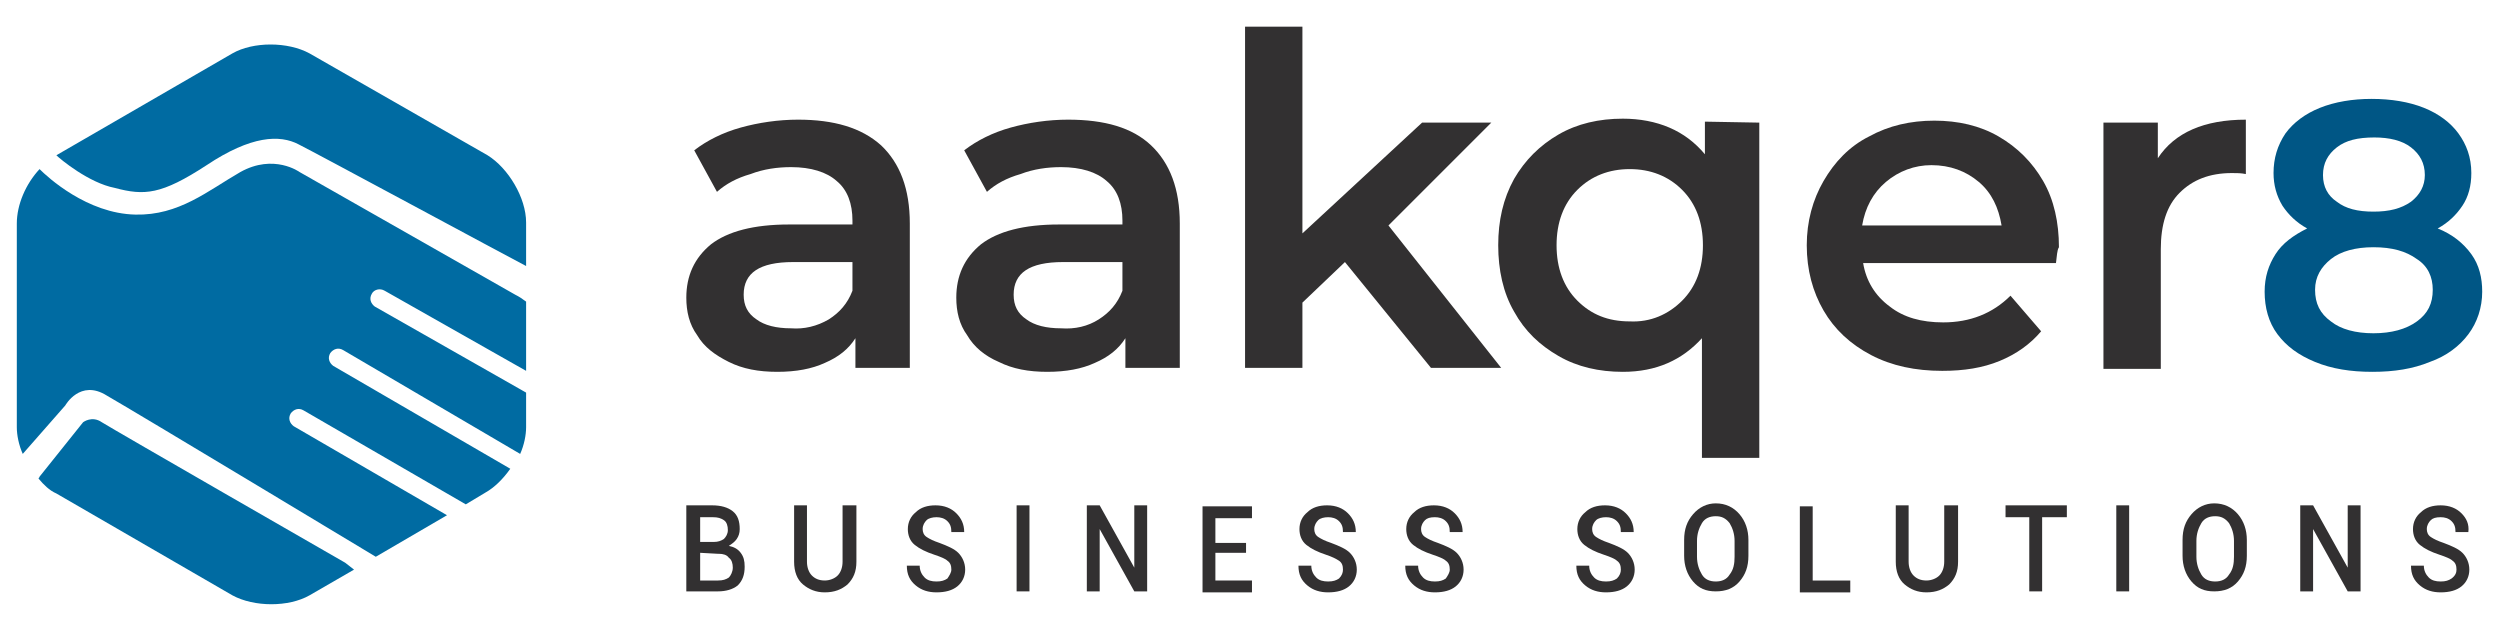 <?xml version="1.0" encoding="UTF-8"?>
<!-- Generator: Adobe Illustrator 26.0.1, SVG Export Plug-In . SVG Version: 6.00 Build 0)  -->
<svg xmlns="http://www.w3.org/2000/svg" xmlns:xlink="http://www.w3.org/1999/xlink" version="1.1" id="Layer_1" x="0px" y="0px" viewBox="0 0 252.8 63.8" style="enable-background:new 0 0 252.8 63.8;" xml:space="preserve">
<style type="text/css">
	.st0{fill:#006BA2;}
	.st1{fill:#323031;}
	.st2{fill:#005685;}
</style>
<g>
	<g>
		<path class="st0" d="M52.1,29.8L30.3,17.4c0,0-2.6-1.9-6,0c-3.3,1.9-6.2,4.4-10.6,4.3c-4.9-0.1-8.9-3.8-9.7-4.6    c-1.4,1.5-2.3,3.6-2.3,5.5v20.6c0,0.8,0.2,1.8,0.6,2.7l4.3-4.9c0,0,1.5-2.7,4.2-1C13.6,41.6,38,56.3,38,56.3s0,0,0,0l7.2-4.2    l-15.5-9c-0.4-0.3-0.6-0.8-0.3-1.3c0.3-0.4,0.8-0.6,1.3-0.3l16.4,9.5l2-1.2c0.9-0.5,1.8-1.4,2.5-2.4L33.7,37    c-0.4-0.3-0.6-0.8-0.3-1.3c0.3-0.4,0.8-0.6,1.3-0.3l17.9,10.5c0.4-0.9,0.6-1.9,0.6-2.7v-3.5L37.9,31c-0.4-0.3-0.6-0.8-0.3-1.3    c0.2-0.4,0.8-0.6,1.3-0.3l14.3,8.1v-7C52.8,30.2,52.5,30,52.1,29.8z"></path>
		<path class="st0" d="M20.9,16.7c4.5-3,7.4-3.1,9.3-2.1c1.8,0.9,20.7,11.1,23,12.3v-4.4c0-2.5-1.8-5.5-3.9-6.8L31.3,5.4    c-2.2-1.2-5.7-1.2-7.8,0L5.7,15.7c0.4,0.4,3.3,2.8,5.9,3.3C14.6,19.8,16.3,19.7,20.9,16.7z"></path>
		<path class="st0" d="M10.3,42.7c-1-0.7-1.9,0-1.9,0L4,48.2c0,0.1-0.1,0.1-0.1,0.2C4.4,49,5,49.6,5.7,49.9l17.8,10.3    c2.2,1.2,5.7,1.2,7.8,0l4.5-2.6c-0.5-0.4-0.9-0.7-0.9-0.7S11.4,43.4,10.3,42.7z"></path>
	</g>
	<g>
		<path class="st1" d="M89.1,14.7c1.9,1.8,2.9,4.4,2.9,7.9v14.6h-5.5v-3c-0.7,1.1-1.7,1.9-3.1,2.5c-1.3,0.6-2.9,0.9-4.8,0.9    c-1.9,0-3.5-0.3-4.9-1s-2.5-1.5-3.2-2.7c-0.8-1.1-1.1-2.4-1.1-3.8c0-2.2,0.8-4,2.5-5.4c1.7-1.3,4.3-2,7.9-2h6.4v-0.4    c0-1.7-0.5-3.1-1.6-4c-1-0.9-2.6-1.4-4.6-1.4c-1.4,0-2.8,0.2-4.1,0.7c-1.4,0.4-2.5,1-3.4,1.8l-2.3-4.2c1.3-1,2.9-1.8,4.7-2.3    c1.8-0.5,3.8-0.8,5.8-0.8C84.3,12.1,87.1,12.9,89.1,14.7z M83.8,32.3c1.1-0.7,1.9-1.6,2.4-2.9v-2.9h-6c-3.4,0-5,1.1-5,3.3    c0,1.1,0.4,1.9,1.3,2.5c0.8,0.6,2,0.9,3.5,0.9C81.3,33.3,82.6,33,83.8,32.3z"></path>
		<path class="st1" d="M116.4,14.7c1.9,1.8,2.9,4.4,2.9,7.9v14.6h-5.5v-3c-0.7,1.1-1.7,1.9-3.1,2.5c-1.3,0.6-2.9,0.9-4.8,0.9    c-1.9,0-3.5-0.3-4.9-1c-1.4-0.6-2.5-1.5-3.2-2.7c-0.8-1.1-1.1-2.4-1.1-3.8c0-2.2,0.8-4,2.5-5.4c1.7-1.3,4.3-2,7.9-2h6.4v-0.4    c0-1.7-0.5-3.1-1.6-4c-1-0.9-2.6-1.4-4.6-1.4c-1.4,0-2.8,0.2-4.1,0.7c-1.4,0.4-2.5,1-3.4,1.8l-2.3-4.2c1.3-1,2.9-1.8,4.7-2.3    c1.8-0.5,3.8-0.8,5.8-0.8C111.7,12.1,114.5,12.9,116.4,14.7z M111.1,32.3c1.1-0.7,1.9-1.6,2.4-2.9v-2.9h-6c-3.4,0-5,1.1-5,3.3    c0,1.1,0.4,1.9,1.3,2.5c0.8,0.6,2,0.9,3.5,0.9C108.7,33.3,110,33,111.1,32.3z"></path>
		<path class="st1" d="M136,26.5l-4.3,4.1v6.6h-5.8V2.7h5.8v20.9l12.1-11.2h7l-10.4,10.4l11.4,14.4h-7.1L136,26.5z"></path>
		<path class="st1" d="M177.9,12.4v33.9h-5.8V34.2c-2,2.2-4.6,3.4-8,3.4c-2.4,0-4.6-0.5-6.5-1.6c-1.9-1.1-3.4-2.5-4.5-4.5    c-1.1-1.9-1.6-4.2-1.6-6.7c0-2.5,0.5-4.7,1.6-6.7c1.1-1.9,2.6-3.4,4.5-4.5c1.9-1.1,4.1-1.6,6.5-1.6c1.7,0,3.3,0.3,4.7,0.9    c1.4,0.6,2.6,1.5,3.6,2.7v-3.3L177.9,12.4L177.9,12.4z M170.1,30.4c1.4-1.4,2.1-3.3,2.1-5.6c0-2.3-0.7-4.2-2.1-5.6    c-1.4-1.4-3.2-2.1-5.3-2.1s-3.9,0.7-5.3,2.1c-1.4,1.4-2.1,3.3-2.1,5.6c0,2.3,0.7,4.2,2.1,5.6c1.4,1.4,3.1,2.1,5.3,2.1    C166.9,32.6,168.7,31.8,170.1,30.4z"></path>
		<path class="st1" d="M207.9,26.6h-19.5c0.3,1.8,1.2,3.3,2.7,4.4c1.4,1.1,3.2,1.6,5.4,1.6c2.7,0,5-0.9,6.8-2.7l3.1,3.6    c-1.1,1.3-2.5,2.3-4.2,3c-1.7,0.7-3.6,1-5.8,1c-2.7,0-5.1-0.5-7.2-1.6c-2.1-1.1-3.7-2.6-4.8-4.5c-1.1-1.9-1.7-4.1-1.7-6.6    c0-2.4,0.6-4.6,1.7-6.5c1.1-1.9,2.6-3.5,4.6-4.5c2-1.1,4.2-1.6,6.6-1.6c2.4,0,4.6,0.5,6.5,1.6c1.9,1.1,3.4,2.6,4.5,4.5    c1.1,1.9,1.6,4.2,1.6,6.7C208,25.3,208,25.9,207.9,26.6z M190.7,18.4c-1.3,1.1-2.1,2.6-2.4,4.4h14.1c-0.3-1.8-1-3.3-2.3-4.4    c-1.3-1.1-2.9-1.7-4.8-1.7C193.6,16.7,192,17.3,190.7,18.4z"></path>
		<path class="st1" d="M227.1,12.1v5.5c-0.5-0.1-0.9-0.1-1.4-0.1c-2.3,0-4,0.7-5.3,2c-1.3,1.3-1.9,3.2-1.9,5.7v12.1h-5.8V12.4h5.5    V16C219.9,13.4,222.9,12.1,227.1,12.1z"></path>
		<path class="st2" d="M249.9,25.7c0.8,1.1,1.1,2.4,1.1,3.8c0,1.6-0.5,3.1-1.4,4.3c-0.9,1.2-2.2,2.2-3.9,2.8c-1.7,0.7-3.6,1-5.8,1    c-2.2,0-4.1-0.3-5.8-1c-1.7-0.7-2.9-1.6-3.8-2.8c-0.9-1.2-1.3-2.7-1.3-4.3c0-1.5,0.4-2.7,1.1-3.8c0.7-1.1,1.8-1.9,3.2-2.6    c-1.1-0.6-1.9-1.4-2.5-2.3c-0.6-1-0.9-2.1-0.9-3.3c0-1.5,0.4-2.8,1.2-4c0.8-1.1,2-2,3.5-2.6c1.5-0.6,3.3-0.9,5.2-0.9    c2,0,3.8,0.3,5.3,0.9c1.5,0.6,2.7,1.5,3.5,2.6c0.8,1.1,1.3,2.4,1.3,4c0,1.3-0.3,2.4-0.9,3.3c-0.6,0.9-1.4,1.7-2.5,2.3    C248,23.7,249.1,24.6,249.9,25.7z M244.4,32.5c1.1-0.8,1.6-1.8,1.6-3.2c0-1.3-0.5-2.4-1.6-3.1c-1.1-0.8-2.5-1.2-4.4-1.2    c-1.8,0-3.3,0.4-4.3,1.2c-1,0.8-1.6,1.8-1.6,3.1c0,1.4,0.5,2.4,1.6,3.2c1,0.8,2.5,1.2,4.3,1.2C241.8,33.7,243.3,33.3,244.4,32.5z     M236.3,14.9c-0.9,0.7-1.4,1.6-1.4,2.8c0,1.2,0.5,2.1,1.4,2.7c0.9,0.7,2.1,1,3.7,1c1.6,0,2.8-0.3,3.8-1c0.9-0.7,1.4-1.6,1.4-2.7    c0-1.2-0.5-2.1-1.4-2.8c-0.9-0.7-2.2-1-3.7-1C238.4,13.9,237.2,14.2,236.3,14.9z"></path>
	</g>
	<g>
		<path class="st1" d="M69.4,59.8v-8.7h2.6c0.9,0,1.6,0.2,2.1,0.6c0.5,0.4,0.7,1,0.7,1.8c0,0.4-0.1,0.7-0.3,1    c-0.2,0.3-0.5,0.5-0.8,0.7c0.5,0.1,0.9,0.3,1.2,0.7c0.3,0.4,0.4,0.8,0.4,1.4c0,0.8-0.2,1.4-0.7,1.9c-0.5,0.4-1.2,0.6-2,0.6H69.4z     M70.8,54.8h1.4c0.4,0,0.7-0.1,1-0.3c0.2-0.2,0.4-0.5,0.4-0.9c0-0.4-0.1-0.8-0.4-1c-0.3-0.2-0.6-0.3-1.1-0.3h-1.3V54.8z     M70.8,55.9v2.8h1.8c0.5,0,0.8-0.1,1.1-0.3c0.2-0.2,0.4-0.6,0.4-1c0-0.4-0.1-0.8-0.4-1c-0.2-0.3-0.6-0.4-1-0.4h-0.1L70.8,55.9    L70.8,55.9z"></path>
		<path class="st1" d="M86.6,51.1v5.7c0,1-0.3,1.7-0.9,2.3c-0.6,0.5-1.3,0.8-2.3,0.8c-0.9,0-1.6-0.3-2.2-0.8    c-0.6-0.5-0.9-1.3-0.9-2.3v-5.7h1.3v5.7c0,0.6,0.2,1.1,0.5,1.4c0.3,0.3,0.7,0.5,1.3,0.5c0.5,0,1-0.2,1.3-0.5    c0.3-0.3,0.5-0.8,0.5-1.4v-5.7H86.6z"></path>
		<path class="st1" d="M96.2,57.6c0-0.4-0.1-0.7-0.4-0.9c-0.2-0.2-0.7-0.4-1.3-0.6c-0.9-0.3-1.5-0.6-2-1c-0.5-0.4-0.7-1-0.7-1.6    c0-0.7,0.3-1.3,0.8-1.7c0.5-0.5,1.2-0.7,2-0.7c0.9,0,1.6,0.3,2.1,0.8c0.5,0.5,0.8,1.1,0.8,1.9l0,0h-1.3c0-0.5-0.1-0.8-0.4-1.1    c-0.3-0.3-0.7-0.4-1.1-0.4c-0.4,0-0.8,0.1-1,0.3c-0.2,0.2-0.4,0.5-0.4,0.9c0,0.3,0.1,0.6,0.4,0.8c0.3,0.2,0.7,0.4,1.3,0.6    c0.8,0.3,1.5,0.6,1.9,1c0.4,0.4,0.7,1,0.7,1.7c0,0.7-0.3,1.3-0.8,1.7c-0.5,0.4-1.2,0.6-2.1,0.6c-0.8,0-1.5-0.2-2.1-0.7    c-0.6-0.5-0.9-1.1-0.9-2l0,0H93c0,0.5,0.2,0.9,0.5,1.2c0.3,0.3,0.7,0.4,1.2,0.4c0.5,0,0.8-0.1,1.1-0.3    C96,58.2,96.2,57.9,96.2,57.6z"></path>
		<path class="st1" d="M104.1,59.8h-1.3v-8.7h1.3V59.8z"></path>
		<path class="st1" d="M116,59.8h-1.3l-3.5-6.3l0,0v6.3h-1.3v-8.7h1.3l3.5,6.3l0,0v-6.3h1.3L116,59.8L116,59.8z"></path>
		<path class="st1" d="M126,55.9h-3.1v2.8h3.7v1.2h-5v-8.7h5v1.2h-3.7v2.5h3.1L126,55.9L126,55.9z"></path>
		<path class="st1" d="M135.8,57.6c0-0.4-0.1-0.7-0.4-0.9s-0.7-0.4-1.3-0.6c-0.9-0.3-1.5-0.6-2-1c-0.5-0.4-0.7-1-0.7-1.6    c0-0.7,0.3-1.3,0.8-1.7c0.5-0.5,1.2-0.7,2-0.7c0.9,0,1.6,0.3,2.1,0.8c0.5,0.5,0.8,1.1,0.8,1.9l0,0h-1.3c0-0.5-0.1-0.8-0.4-1.1    c-0.3-0.3-0.7-0.4-1.1-0.4c-0.4,0-0.8,0.1-1,0.3c-0.2,0.2-0.4,0.5-0.4,0.9c0,0.3,0.1,0.6,0.4,0.8c0.3,0.2,0.7,0.4,1.3,0.6    c0.8,0.3,1.5,0.6,1.9,1c0.4,0.4,0.7,1,0.7,1.7c0,0.7-0.3,1.3-0.8,1.7c-0.5,0.4-1.2,0.6-2.1,0.6c-0.8,0-1.5-0.2-2.1-0.7    c-0.6-0.5-0.9-1.1-0.9-2l0,0h1.3c0,0.5,0.2,0.9,0.5,1.2c0.3,0.3,0.7,0.4,1.2,0.4c0.5,0,0.8-0.1,1.1-0.3    C135.7,58.2,135.8,57.9,135.8,57.6z"></path>
		<path class="st1" d="M146.6,57.6c0-0.4-0.1-0.7-0.4-0.9c-0.2-0.2-0.7-0.4-1.3-0.6c-0.9-0.3-1.5-0.6-2-1c-0.5-0.4-0.7-1-0.7-1.6    c0-0.7,0.3-1.3,0.8-1.7c0.5-0.5,1.2-0.7,2-0.7c0.9,0,1.6,0.3,2.1,0.8c0.5,0.5,0.8,1.1,0.8,1.9l0,0h-1.3c0-0.5-0.1-0.8-0.4-1.1    c-0.3-0.3-0.7-0.4-1.1-0.4c-0.5,0-0.8,0.1-1,0.3c-0.2,0.2-0.4,0.5-0.4,0.9c0,0.3,0.1,0.6,0.4,0.8c0.3,0.2,0.7,0.4,1.3,0.6    c0.8,0.3,1.5,0.6,1.9,1c0.4,0.4,0.7,1,0.7,1.7c0,0.7-0.3,1.3-0.8,1.7c-0.5,0.4-1.2,0.6-2.1,0.6c-0.8,0-1.5-0.2-2.1-0.7    c-0.6-0.5-0.9-1.1-0.9-2l0,0h1.3c0,0.5,0.2,0.9,0.5,1.2c0.3,0.3,0.7,0.4,1.2,0.4c0.5,0,0.8-0.1,1.1-0.3    C146.4,58.2,146.6,57.9,146.6,57.6z"></path>
		<path class="st1" d="M163.9,57.6c0-0.4-0.1-0.7-0.4-0.9c-0.2-0.2-0.7-0.4-1.3-0.6c-0.9-0.3-1.5-0.6-2-1c-0.5-0.4-0.7-1-0.7-1.6    c0-0.7,0.3-1.3,0.8-1.7c0.5-0.5,1.2-0.7,2-0.7c0.9,0,1.6,0.3,2.1,0.8c0.5,0.5,0.8,1.1,0.8,1.9l0,0h-1.3c0-0.5-0.1-0.8-0.4-1.1    c-0.3-0.3-0.7-0.4-1.1-0.4c-0.4,0-0.8,0.1-1,0.3c-0.2,0.2-0.4,0.5-0.4,0.9c0,0.3,0.1,0.6,0.4,0.8c0.3,0.2,0.7,0.4,1.3,0.6    c0.8,0.3,1.5,0.6,1.9,1c0.4,0.4,0.7,1,0.7,1.7c0,0.7-0.3,1.3-0.8,1.7s-1.2,0.6-2.1,0.6c-0.8,0-1.5-0.2-2.1-0.7    c-0.6-0.5-0.9-1.1-0.9-2l0,0h1.3c0,0.5,0.2,0.9,0.5,1.2c0.3,0.3,0.7,0.4,1.2,0.4c0.5,0,0.8-0.1,1.1-0.3    C163.8,58.2,163.9,57.9,163.9,57.6z"></path>
		<path class="st1" d="M176.8,56.2c0,1.1-0.3,1.9-0.9,2.6c-0.6,0.7-1.4,1-2.4,1c-1,0-1.7-0.3-2.3-1c-0.6-0.7-0.9-1.6-0.9-2.6v-1.6    c0-1.1,0.3-1.9,0.9-2.6c0.6-0.7,1.4-1.1,2.3-1.1c1,0,1.8,0.4,2.4,1.1c0.6,0.7,0.9,1.6,0.9,2.6L176.8,56.2L176.8,56.2z M175.4,54.7    c0-0.7-0.2-1.3-0.5-1.8c-0.4-0.5-0.8-0.7-1.4-0.7c-0.6,0-1.1,0.2-1.4,0.7c-0.3,0.5-0.5,1.1-0.5,1.8v1.6c0,0.7,0.2,1.3,0.5,1.8    c0.3,0.5,0.8,0.7,1.4,0.7c0.6,0,1.1-0.2,1.4-0.7c0.4-0.5,0.5-1.1,0.5-1.8L175.4,54.7L175.4,54.7z"></path>
		<path class="st1" d="M183.3,58.7h3.8v1.2H182v-8.7h1.3V58.7z"></path>
		<path class="st1" d="M198,51.1v5.7c0,1-0.3,1.7-0.9,2.3c-0.6,0.5-1.3,0.8-2.3,0.8c-0.9,0-1.6-0.3-2.2-0.8    c-0.6-0.5-0.9-1.3-0.9-2.3v-5.7h1.3v5.7c0,0.6,0.2,1.1,0.5,1.4c0.3,0.3,0.7,0.5,1.3,0.5c0.5,0,1-0.2,1.3-0.5    c0.3-0.3,0.5-0.8,0.5-1.4v-5.7H198z"></path>
		<path class="st1" d="M209,52.3h-2.5v7.5h-1.3v-7.5h-2.4v-1.2h6.2V52.3z"></path>
		<path class="st1" d="M215.3,59.8H214v-8.7h1.3V59.8z"></path>
		<path class="st1" d="M227.2,56.2c0,1.1-0.3,1.9-0.9,2.6c-0.6,0.7-1.4,1-2.4,1c-1,0-1.7-0.3-2.3-1c-0.6-0.7-0.9-1.6-0.9-2.6v-1.6    c0-1.1,0.3-1.9,0.9-2.6c0.6-0.7,1.4-1.1,2.3-1.1c1,0,1.8,0.4,2.4,1.1c0.6,0.7,0.9,1.6,0.9,2.6L227.2,56.2L227.2,56.2z M225.9,54.7    c0-0.7-0.2-1.3-0.5-1.8c-0.4-0.5-0.8-0.7-1.4-0.7c-0.6,0-1.1,0.2-1.4,0.7c-0.3,0.5-0.5,1.1-0.5,1.8v1.6c0,0.7,0.2,1.3,0.5,1.8    c0.3,0.5,0.8,0.7,1.4,0.7c0.6,0,1.1-0.2,1.4-0.7c0.4-0.5,0.5-1.1,0.5-1.8L225.9,54.7L225.9,54.7z"></path>
		<path class="st1" d="M238.7,59.8h-1.3l-3.5-6.3l0,0v6.3h-1.3v-8.7h1.3l3.5,6.3l0,0v-6.3h1.3V59.8z"></path>
		<path class="st1" d="M248.4,57.6c0-0.4-0.1-0.7-0.4-0.9c-0.2-0.2-0.7-0.4-1.3-0.6c-0.9-0.3-1.5-0.6-2-1c-0.5-0.4-0.7-1-0.7-1.6    c0-0.7,0.3-1.3,0.8-1.7c0.5-0.5,1.2-0.7,2-0.7c0.9,0,1.6,0.3,2.1,0.8c0.5,0.5,0.8,1.1,0.7,1.9l0,0h-1.3c0-0.5-0.1-0.8-0.4-1.1    c-0.3-0.3-0.7-0.4-1.1-0.4c-0.5,0-0.8,0.1-1,0.3s-0.4,0.5-0.4,0.9c0,0.3,0.1,0.6,0.4,0.8c0.3,0.2,0.7,0.4,1.3,0.6    c0.8,0.3,1.5,0.6,1.9,1c0.4,0.4,0.7,1,0.7,1.7c0,0.7-0.3,1.3-0.8,1.7c-0.5,0.4-1.2,0.6-2.1,0.6c-0.8,0-1.5-0.2-2.1-0.7    c-0.6-0.5-0.9-1.1-0.9-2l0,0h1.3c0,0.5,0.2,0.9,0.5,1.2c0.3,0.3,0.7,0.4,1.2,0.4c0.5,0,0.8-0.1,1.1-0.3    C248.3,58.2,248.4,57.9,248.4,57.6z"></path>
	</g>
</g>
</svg>

